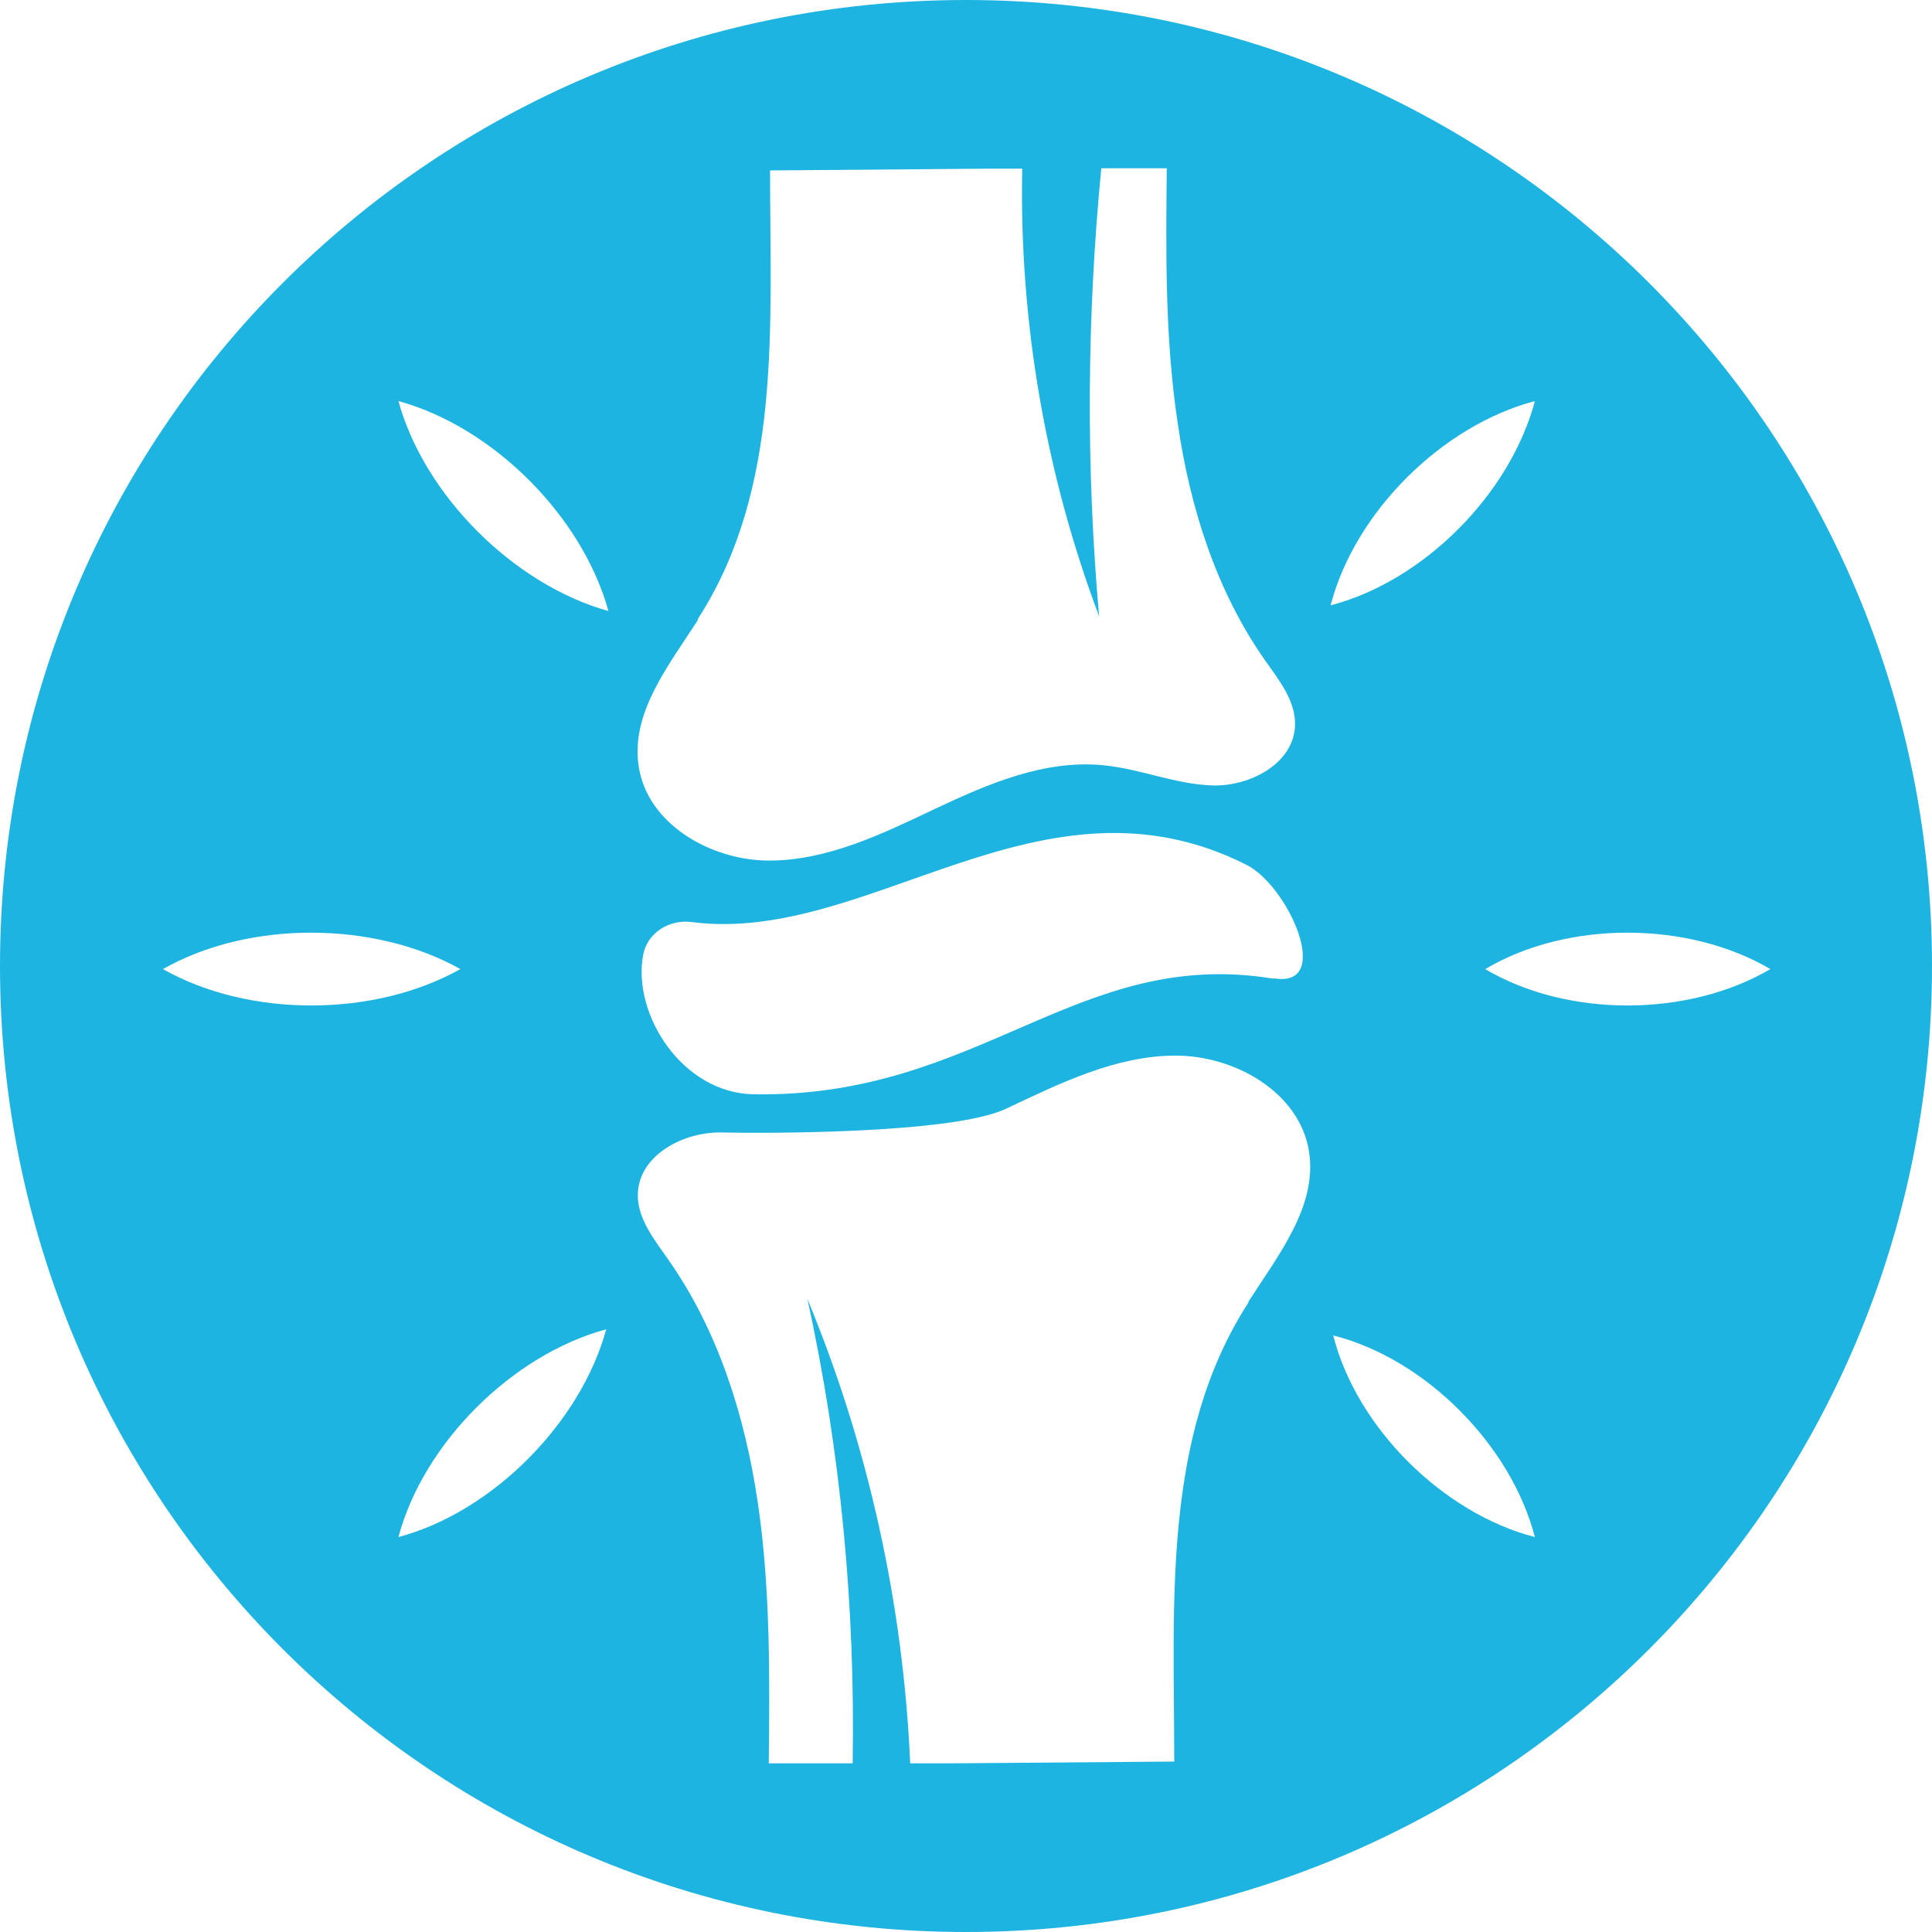 <?xml version="1.0" encoding="utf-8"?>
<svg xmlns="http://www.w3.org/2000/svg" width="60" height="60" viewBox="0 0 60 60" fill="none">
<path id="Vector" d="M30 0C13.424 0 0 13.424 0 30C0 46.576 13.424 60 30 60C46.576 60 60 46.576 60 30C60 13.424 46.562 0 30 0ZM21.664 19.236C24.297 15.171 23.915 10.15 23.915 5.293L30.587 5.239C30.969 5.239 31.364 5.239 31.746 5.239C31.651 9.973 32.469 14.72 34.134 19.14C33.724 14.516 33.752 9.85 34.202 5.225C34.884 5.225 35.553 5.225 36.235 5.225C36.207 7.872 36.18 10.532 36.576 13.151C36.958 15.771 37.776 18.363 39.304 20.532C39.741 21.146 40.246 21.787 40.218 22.538C40.177 23.697 38.84 24.42 37.681 24.393C36.521 24.366 35.416 23.875 34.257 23.765C32.442 23.588 30.696 24.338 29.045 25.116C27.408 25.894 25.703 26.726 23.888 26.726C22.074 26.726 20.109 25.593 19.836 23.806C19.577 22.142 20.764 20.669 21.678 19.25L21.664 19.236ZM39.563 30.396C33.465 29.386 30.437 34.106 23.397 33.984C21.187 33.943 19.632 31.501 19.973 29.659C20.096 28.977 20.778 28.54 21.487 28.636C26.999 29.345 32.36 23.643 38.718 26.862C40.027 27.531 41.419 30.696 39.563 30.382V30.396ZM5.061 30.096C7.722 28.581 11.623 28.595 14.297 30.096C11.623 31.596 7.735 31.61 5.061 30.096ZM12.374 47.735C13.151 44.816 15.907 42.074 18.827 41.282C18.035 44.188 15.293 46.958 12.374 47.735ZM12.374 12.456C15.321 13.261 18.09 16.044 18.895 18.977C15.962 18.158 13.179 15.389 12.374 12.456ZM38.772 40.45C36.085 44.611 36.467 49.741 36.467 54.707L29.645 54.761C29.181 54.761 28.731 54.761 28.267 54.761C28.049 49.823 26.971 44.911 25.075 40.341C26.112 45.075 26.562 49.918 26.48 54.761C25.607 54.761 24.748 54.761 23.875 54.761C23.902 52.06 23.929 49.331 23.533 46.658C23.138 43.984 22.306 41.323 20.75 39.113C20.314 38.486 19.782 37.831 19.809 37.067C19.85 35.88 21.214 35.143 22.415 35.17C23.602 35.198 29.563 35.225 31.241 34.434C32.919 33.643 34.652 32.783 36.508 32.783C38.363 32.783 40.368 33.929 40.655 35.771C40.914 37.462 39.7 38.977 38.772 40.423V40.45ZM47.667 12.456C46.903 15.334 44.216 18.049 41.323 18.799C42.074 15.907 44.775 13.22 47.667 12.456ZM41.405 41.473C44.27 42.197 46.93 44.884 47.667 47.735C44.816 46.999 42.128 44.338 41.405 41.473ZM46.126 30.096C48.677 28.581 52.428 28.595 54.98 30.096C52.428 31.596 48.677 31.61 46.126 30.096Z" fill="#1EB4E1"/>
</svg>